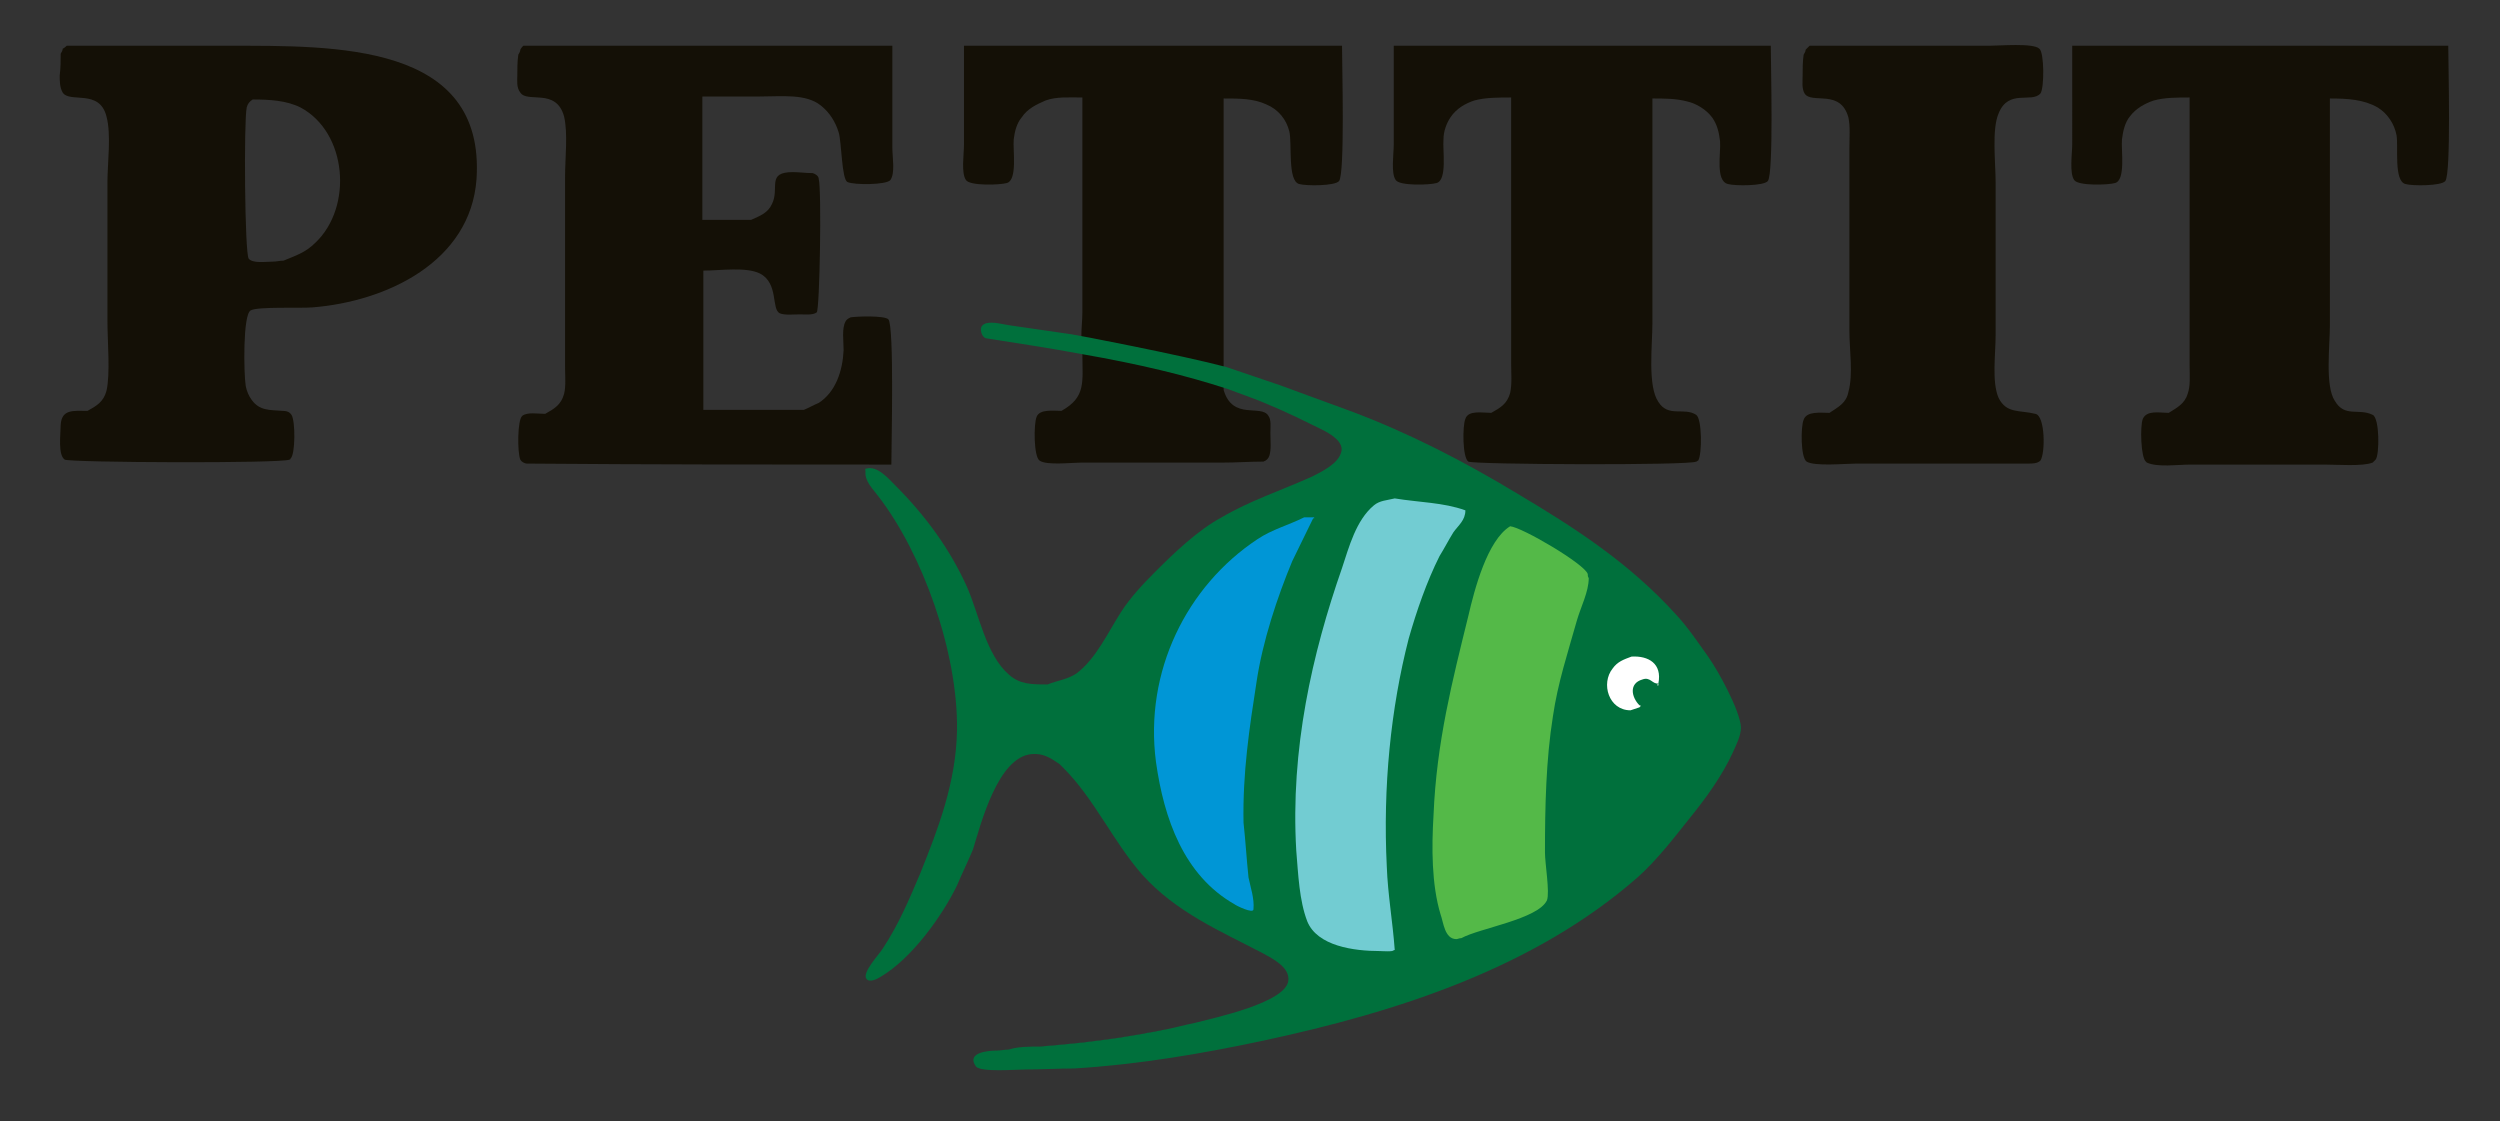 <?xml version="1.0" encoding="utf-8"?>
<!-- Generator: Adobe Illustrator 21.0.0, SVG Export Plug-In . SVG Version: 6.00 Build 0)  -->
<!DOCTYPE svg PUBLIC "-//W3C//DTD SVG 1.1//EN" "http://www.w3.org/Graphics/SVG/1.1/DTD/svg11.dtd">
<svg version="1.1" id="Layer_1" xmlns="http://www.w3.org/2000/svg" xmlns:xlink="http://www.w3.org/1999/xlink" x="0px" y="0px"
	 viewBox="0 0 251.3 112.7" style="enable-background:new 0 0 251.3 112.7;" xml:space="preserve">
<rect x="0" y="0" width="251.3" height="112.7" fill="#333333" stroke="none"/>
<style type="text/css">
	.st0{fill:#141006;}
	.st1{fill:#00703C;}
	.st2{fill:#0096D6;}
	.st3{fill:#72CCD2;}
	.st4{fill:#54B948;}
	.st5{fill:#FFFFFF;}
</style>
<g>
	<g>
		<g>
			<path class="st0" d="M52.6,4.6h37.1v10.3c0,0.9,0.3,2.5-0.2,3.2c-0.4,0.5-3.7,0.5-4.3,0.2c-0.6-0.2-0.6-4.1-0.9-5
				c-0.3-1-0.9-2-1.8-2.7c-1.5-1.2-3.9-0.9-6.1-0.9h-5.8v12.4h4.9c0.9-0.4,1.7-0.7,2.1-1.6c0.8-1.6-0.6-3.2,2.1-3.2
				c0.6,0,1.3,0.1,2,0.1c0.3,0.1,0.6,0.3,0.6,0.6c0.3,1.1,0.1,13.1-0.2,13.4c-0.4,0.3-1.2,0.2-1.7,0.2c-0.6,0-1.5,0.1-2-0.1
				c-0.9-0.4-0.1-3-2-4c-1.4-0.7-4-0.3-5.7-0.3v14h10.1c0.5-0.2,1-0.5,1.5-0.7c1.7-1.1,2.4-3.2,2.5-5.3c0-0.9-0.2-2.2,0.2-2.9
				c0.1-0.2,0.3-0.3,0.5-0.4c0.6-0.1,3.4-0.2,3.8,0.2c0.6,0.7,0.3,12.6,0.3,14.6c-12.2,0-24.4,0-36.6-0.1c-0.3,0-0.6-0.2-0.7-0.4
				c-0.3-0.7-0.3-4,0.2-4.4c0.5-0.4,1.6-0.2,2.3-0.2c0.9-0.5,1.6-0.9,1.9-2c0.2-0.8,0.1-1.8,0.1-2.7c0-1.7,0-3.5,0-5.2V17.8
				c0-1.9,0.3-4.4-0.1-6.1c-0.8-2.9-3.7-1.3-4.4-2.4C51.9,8.8,52,8.1,52,7.6c0-0.7,0-1.4,0.1-2.1c0.1-0.2,0.2-0.3,0.2-0.5
				C52.4,4.8,52.5,4.7,52.6,4.6"/>
			<path class="st0" d="M140,4.6h38c0,1.9,0.3,12.9-0.3,13.6c-0.4,0.5-3.3,0.5-4,0.3c-1.3-0.3-0.7-3.2-0.8-4.3
				c-0.1-0.9-0.3-1.7-0.8-2.4c-0.6-0.8-1.6-1.4-2.5-1.6c-1.1-0.3-2.3-0.3-3.5-0.3v22.6c0,2.2-0.5,6.3,0.6,7.9c1,1.6,2.6,0.5,3.8,1.3
				c0.6,0.4,0.6,4,0.2,4.6c-0.1,0-0.1,0.1-0.2,0.1c-0.6,0.4-22.4,0.3-22.9,0c-0.6-0.4-0.6-3.6-0.3-4.3c0.3-0.9,1.7-0.6,2.6-0.6
				c0.9-0.5,1.6-0.9,1.9-2c0.2-0.9,0.1-2,0.1-3v-5.5V9.8c-1.3,0-2.6,0-3.7,0.3c-0.9,0.3-1.8,0.8-2.4,1.7c-0.4,0.6-0.7,1.4-0.7,2.2
				c-0.1,1.1,0.4,4.1-0.7,4.4c-0.7,0.2-3.7,0.3-4.1-0.3c-0.5-0.7-0.2-2.6-0.2-3.6V4.6z"/>
			<path class="st0" d="M181.9,4.6h18c1.1,0,4.5-0.3,5.1,0.3c0.5,0.4,0.5,4,0.1,4.5c-0.9,1-3.2-0.5-4.2,2c-0.7,1.6-0.3,5-0.3,6.9
				v15.4c0,1.9-0.4,4.7,0.3,6.3c0.8,1.6,2.1,1.2,3.7,1.6c1,0.2,1,4,0.5,4.7c-0.3,0.3-0.8,0.3-1.3,0.3c-5.7,0-11.5,0-17.2,0
				c-1.1,0-4.2,0.3-5-0.2c-0.6-0.4-0.6-3.5-0.3-4.2c0.3-0.9,1.7-0.7,2.6-0.7c0.9-0.6,1.7-1,1.9-2.1c0.5-1.8,0.1-4.2,0.1-6.2V19.9
				v-4.9c0-1.1,0.1-2.3-0.1-3.2c-0.8-2.9-3.7-1.3-4.4-2.4c-0.3-0.5-0.2-1.2-0.2-1.8c0-0.7,0-1.4,0.1-2.1c0.1-0.2,0.2-0.3,0.2-0.5
				C181.7,4.8,181.8,4.7,181.9,4.6"/>
			<path class="st0" d="M208.1,4.6h38c0,1.9,0.3,12.9-0.3,13.6c-0.4,0.5-3.3,0.5-4,0.3c-1.2-0.3-0.7-3.8-0.9-4.9
				c-0.2-1.1-0.9-2.2-1.9-2.8c-1.4-0.8-3-0.9-4.8-0.9v22.8c0,2.1-0.5,6.1,0.5,7.6c1,1.7,2.4,0.7,3.8,1.4c0.7,0.3,0.7,4,0.3,4.5
				c-0.1,0.1-0.2,0.2-0.3,0.3c-1,0.4-3.6,0.2-4.8,0.2h-13.5c-1.3,0-3.3,0.3-4.4-0.2l-0.1-0.1c-0.5-0.4-0.6-3.6-0.3-4.3
				c0.4-0.9,1.7-0.6,2.6-0.6c0.8-0.5,1.6-0.9,1.9-1.9c0.3-0.8,0.2-1.9,0.2-2.8v-5.1V9.8c-1.3,0-2.5,0-3.6,0.3
				c-0.9,0.3-1.8,0.8-2.4,1.6c-0.5,0.6-0.7,1.5-0.8,2.3c-0.1,1.1,0.4,4.1-0.7,4.4c-0.7,0.2-3.7,0.3-4.1-0.3
				c-0.5-0.7-0.2-2.7-0.2-3.6V4.6z"/>
			<path class="st0" d="M23,4.6H6.7C6.6,4.7,6.5,4.8,6.3,4.9C6.3,5.1,6.2,5.2,6.1,5.4c0,0.7,0,1.4-0.1,2.2C6,8.1,6,8.8,6.3,9.3
				c0.7,1.1,3.7-0.4,4.4,2.4c0.5,1.8,0.1,4.7,0.1,6.6v14c0,2,0.3,5.3-0.1,7c-0.3,1.1-1,1.5-1.9,2c-1.4,0-2.6-0.2-2.7,1.4
				c0,0.9-0.3,3,0.4,3.5c0.5,0.3,21.8,0.4,22.6,0c0.1,0,0.1-0.1,0.1-0.1c0.5-0.4,0.5-3.8,0.1-4.4c-0.2-0.3-0.5-0.4-0.9-0.4
				c-1.3-0.1-2.3,0-3.1-1.1c-0.3-0.4-0.5-0.9-0.6-1.4c-0.2-1.2-0.3-7.2,0.5-7.6c0.7-0.4,5-0.2,6.2-0.3c7.5-0.6,15.9-4.6,16.5-12.9
				C48.8,4.3,33.7,4.6,23,4.6 M31.7,24.4c-1,1-2,1.3-3.2,1.8c-0.4,0-0.7,0.1-1.1,0.1c-0.7,0-2,0.2-2.4-0.3
				c-0.4-0.5-0.5-13.8-0.2-15.2c0.1-0.4,0.3-0.6,0.6-0.8V10c1.7,0,3.4,0.1,4.8,0.8C34.9,13.3,35.5,20.8,31.7,24.4"/>
			<path class="st0" d="M123,33.9v-24c1.6,0,3,0,4.3,0.6c1.2,0.5,2,1.5,2.3,2.7c0.3,1.2-0.2,5,1,5.3c0.7,0.2,3.6,0.2,4-0.3
				c0.6-0.7,0.3-11.7,0.3-13.6h-38v9.9c0,1-0.3,2.9,0.2,3.6c0.4,0.6,3.4,0.5,4.1,0.3c1.1-0.3,0.6-3.3,0.7-4.4
				c0.1-0.8,0.3-1.6,0.8-2.2c0.6-0.9,1.5-1.3,2.4-1.7c1.1-0.4,2.4-0.3,3.7-0.3v16.6c0,1.7,0,3.4,0,5c0,0.8-0.1,1.6-0.1,2.3l0.1,1.8
				c0,2.9,0.4,4.4-2.1,5.8c-0.8,0-2.2-0.2-2.5,0.6c-0.3,0.7-0.3,4,0.3,4.4c0.7,0.5,3.2,0.2,4.2,0.2h14.2c1.4,0,2.7-0.1,4.1-0.1
				c0.3-0.1,0.5-0.3,0.6-0.6c0.2-0.6,0.1-1.6,0.1-2.3c0-0.6,0.1-1.3-0.2-1.7c-0.7-1.2-3.6,0.5-4.5-2.6L123,33.9z"/>
		</g>
		<g>
		</g>
	</g>
</g>
<g>
	<path class="st1" d="M123.4,39.1c0.6,0.2,1.3,0.5,1.9,0.7c2.2,0.8,4.4,1.8,6.6,2.9c0.8,0.4,1.8,0.8,2.5,1.5
		c0.3,0.3,0.6,0.8,0.4,1.3c-0.3,1.1-1.9,1.9-2.9,2.4c-3.1,1.4-6.2,2.4-9.1,4.1c-2.4,1.3-4.7,3.5-6.7,5.5c-1.3,1.3-2.5,2.6-3.4,4
		c-1.3,2-2.5,4.7-4.5,6.2c-0.9,0.6-1.9,0.7-2.9,1.1c-1.6,0-2.8,0-3.9-1c-2.3-2-3-6.1-4.2-8.8c-1.7-3.8-4.2-7.2-7.2-10.2
		c-0.7-0.7-1.8-2-2.9-1.7c-0.2,0-0.1,0.1-0.1,0.3c-0.1,1,0.8,1.8,1.3,2.5c4.4,5.7,8,15.6,7.9,23.5c-0.1,5.3-1.9,9.9-3.7,14.4
		c-1.1,2.6-2.2,5.2-3.8,7.6c-0.3,0.5-2.1,2.4-1.6,3c0.3,0.4,1.1,0,1.4-0.2c3.1-1.8,6.2-6.1,7.7-9.2c0.5-1.2,1.1-2.4,1.6-3.6
		c0.8-2.6,2.5-9.3,5.9-9.6c1.2-0.1,1.9,0.4,2.8,1c0.1,0.1,0.3,0.3,0.4,0.4c3.1,3.1,5,7.4,7.9,10.7c3.4,3.8,7.9,5.7,12.1,7.9
		c0.9,0.5,2.8,1.4,2.6,2.8c-0.3,2.2-7.4,3.7-9.3,4.2c-1,0.2-2.1,0.5-3.1,0.7c-0.2,0-0.4,0.1-0.5,0.1c-0.2,0-0.4,0.1-0.5,0.1
		c-0.2,0-0.4,0.1-0.6,0.1c-0.2,0-0.4,0.1-0.5,0.1c-0.2,0-0.4,0.1-0.6,0.1c-0.2,0-0.4,0.1-0.6,0.1c-0.2,0-0.4,0.1-0.6,0.1
		c-0.2,0-0.4,0.1-0.6,0.1c-0.2,0-0.5,0.1-0.7,0.1c-0.2,0-0.5,0.1-0.7,0.1c-0.3,0-0.5,0.1-0.8,0.1c-0.3,0-0.5,0.1-0.8,0.1
		c-0.3,0-0.5,0.1-0.8,0.1c-0.3,0-0.7,0.1-1,0.1c-0.3,0-0.7,0.1-1,0.1c-0.4,0-0.7,0.1-1.1,0.1c-0.4,0-0.8,0.1-1.2,0.1
		c-1,0-2.2,0-3.1,0.3c-0.4,0-0.8,0.1-1.2,0.1c-0.9,0-3.1,0.2-2.1,1.6c0.5,0.6,4,0.3,5,0.3c1.6,0,3.3-0.1,4.9-0.1
		c6.5-0.4,12.9-1.5,19-2.8c13.5-2.9,27.2-7.3,37.6-16.4c2-1.8,3.6-3.9,5.2-5.9c1.7-2.1,3.3-4.3,4.4-6.7c0.3-0.7,0.8-1.6,0.8-2.5
		c-0.1-1.7-2.3-5.7-3.3-7.1c-1-1.4-2-2.9-3.2-4.2c-4.8-5.3-10.3-8.8-16-12.2c-5.3-3.2-10.9-6.1-16.8-8.3c-2.4-0.9-4.7-1.7-7.1-2.6
		c-1.8-0.6-3.5-1.2-5.3-1.8c-4.5-1.2-15.4-3.3-15.6-3.3c-2.1-0.3-4.1-0.6-6.2-0.9c-0.7-0.1-1.7-0.4-2.4-0.2
		c-0.3,0.1-0.5,0.3-0.5,0.6c0,0.4,0.2,0.8,0.5,0.9c3.2,0.5,6.5,1,9.7,1.6C114.5,36.6,119.1,37.7,123.4,39.1z"/>
	<path class="st2" d="M126.3,68.6c-0.7,4.5-1.4,9.1-1.3,14.1c0.2,1.8,0.3,3.6,0.5,5.5c0.2,1,0.6,2.1,0.5,3.2c0,0.5-1.8-0.4-1.9-0.5
		c-5.1-2.9-7.1-8.6-7.9-14.3c-1.2-9.1,3.1-17.7,10.2-22.4c1.5-1,3.1-1.4,4.7-2.2c0.3,0,0.7,0,1,0c0,0,0,0.1,0,0.1c0,0-0.1,0-0.1,0
		c-0.7,1.4-1.4,2.9-2.1,4.3C128.4,60,126.9,64.5,126.3,68.6z"/>
	<path class="st3" d="M139.4,87.1c0.1,2.8,0.6,5.6,0.8,8.4c0,0-0.1,0-0.1,0c0,0.2-1.2,0.1-1.4,0.1c-2.6,0-6.3-0.5-7.3-3
		c-0.8-2.1-0.9-4.7-1.1-7.1c-0.6-10.2,1.6-19.8,4.6-28.4c0.7-2.1,1.4-4.8,3.2-6.3c0.6-0.5,1.3-0.5,2.1-0.7c2.4,0.4,4.9,0.4,7.1,1.2
		c0,1-0.7,1.5-1.2,2.2c-0.5,0.8-0.9,1.6-1.4,2.4c-1.3,2.6-2.3,5.5-3.1,8.3C139.8,71.2,139,79.1,139.4,87.1z"/>
	<path class="st4" d="M158.5,62.4c-0.9,3.2-1.9,6.2-2.4,9.6c-0.7,4.4-0.8,9.1-0.8,13.7c0,1.1,0.5,4,0.2,4.8
		c-0.9,1.9-6.8,2.8-8.6,3.8c-0.2,0-0.4,0.1-0.5,0.1c-1.2,0-1.3-1.7-1.6-2.5c-0.9-3-0.9-6.7-0.7-10c0.3-7.3,1.9-13.5,3.5-20
		c0.6-2.6,1.9-7.6,4.2-9c1.2,0.1,7.5,3.8,7.8,4.8c0,0.1,0,0.3,0.1,0.4C159.7,59.5,158.9,61,158.5,62.4z"/>
	<path class="st5" d="M166.7,68.7c0,0.1,0,0.1,0,0.2c0,0-0.1,0-0.1,0C166.6,68.8,166.6,68.8,166.7,68.7c-0.6,0.1-0.8-0.7-1.6-0.4
		c-1.4,0.4-1.1,1.8-0.3,2.6c0,0,0.1,0,0.1,0c0,0,0,0.1,0,0.1c0,0-0.1,0.1-0.1,0.1c-0.3,0.1-0.6,0.2-0.9,0.3c-2.2,0-3-2.7-1.8-4.2
		c0.5-0.7,1.1-0.9,1.9-1.2C165.7,65.9,167.1,66.7,166.7,68.7z"/>
</g>
</svg>
